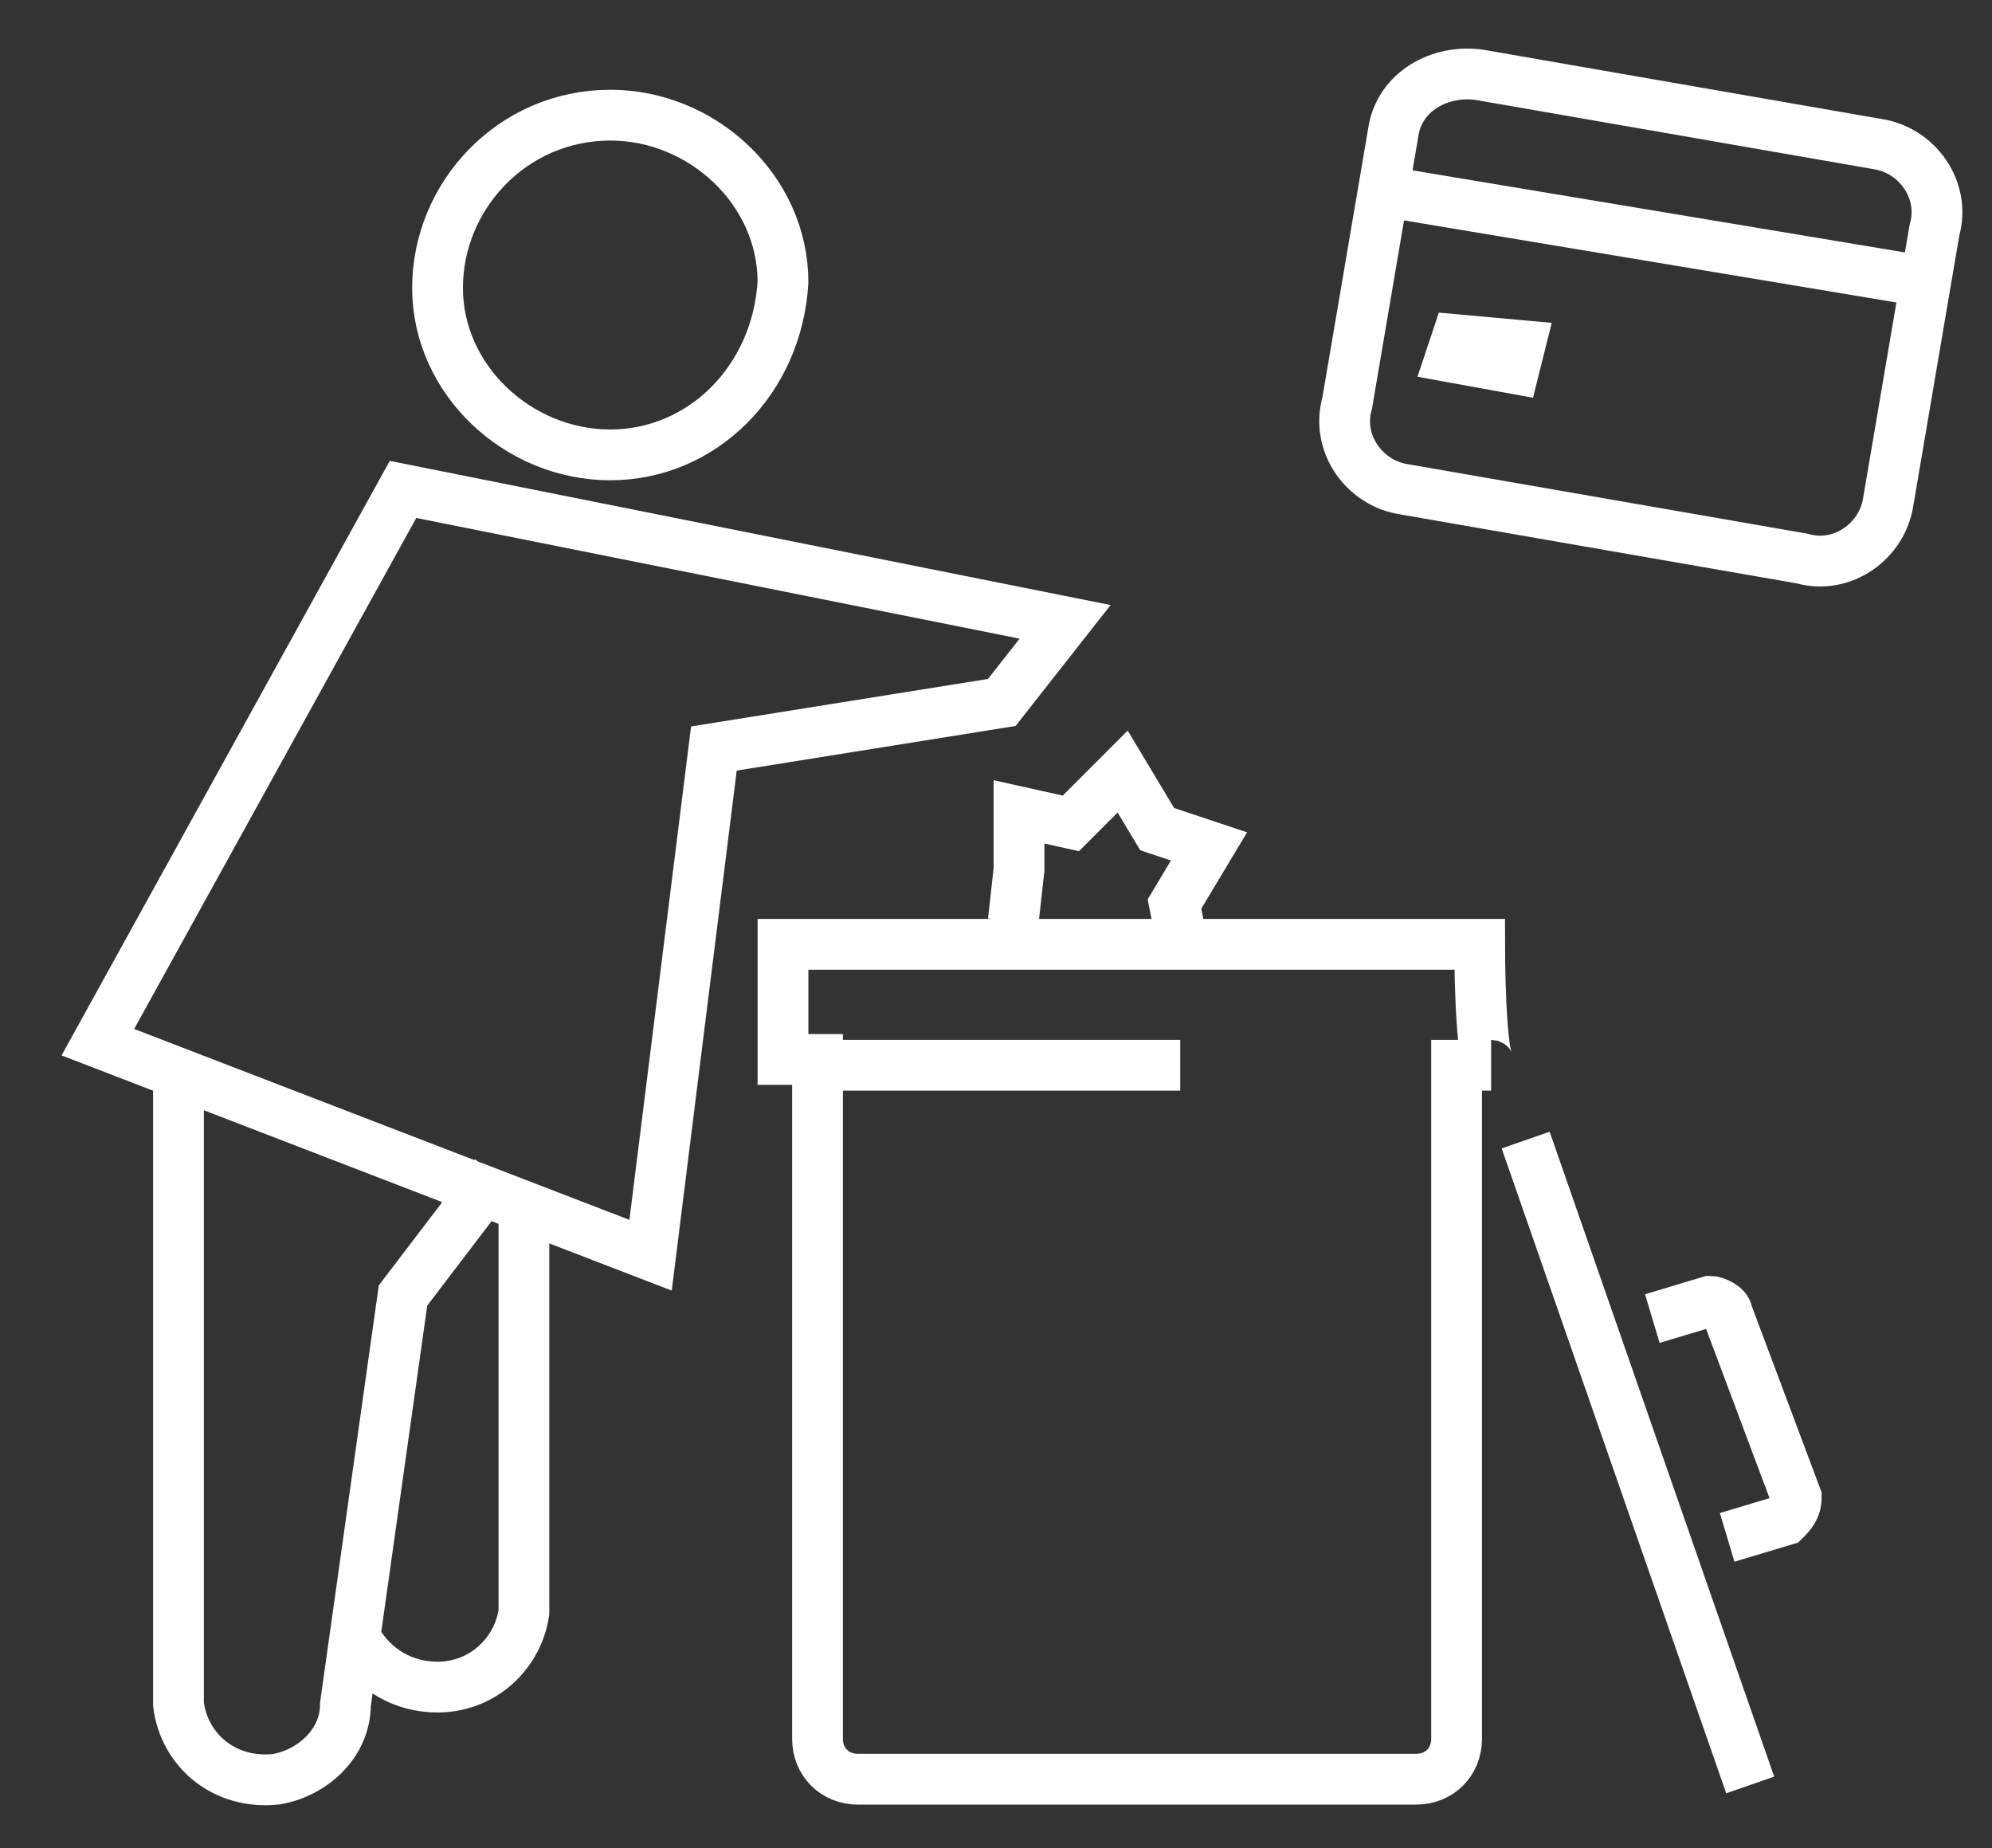 <?xml version="1.0" encoding="utf-8"?>
<!-- Generator: Adobe Illustrator 27.2.0, SVG Export Plug-In . SVG Version: 6.00 Build 0)  -->
<svg version="1.1" id="Layer_1" xmlns="http://www.w3.org/2000/svg" xmlns:xlink="http://www.w3.org/1999/xlink" x="0px" y="0px"
	 viewBox="0 0 34.6 32.1" style="enable-background:new 0 0 34.6 32.1;" xml:space="preserve">
<rect x="0" y="0" width="34.6" height="32.1" fill="#333333" stroke="none"/>
<style type="text/css">
	.st0{fill:none;stroke:#FFFFFF;stroke-width:0.882;stroke-miterlimit:3.528;}
</style>
<path class="st0" d="M26.5,19.8L30.4,31 M30,26.7l1-0.3c0.1-0.1,0.2-0.2,0.2-0.4L30,22.8c0-0.1-0.2-0.2-0.3-0.2l0,0l-1,0.3 M7,8.5
	l11.5,2.3l-1.1,1.4L12.4,13l-1.1,8.8l-9.6-3.7L7,8.5L7,8.5z M10.6,7.9c-1.6,0-3-1.3-3-2.9c0-1.6,1.3-3,3-3c1.6,0,3,1.3,3,2.9v0
	C13.5,6.6,12.2,7.9,10.6,7.9C10.6,7.9,10.6,7.9,10.6,7.9z M13.8,18.5h6.7 M25.7,16.4H13.6v2h0.6v11.8c0,0.4,0.3,0.7,0.7,0.7h9.7
	c0.4,0,0.7-0.3,0.7-0.7V18.5h0.6C25.7,18.5,25.7,16.4,25.7,16.4z M17.6,16l0.1-0.9l0-1l0.9,0.2l0.9-0.9l0.6,1l0.9,0.3l-0.6,1l0.2,1
	 M3.1,18.7v10.9c0.1,0.8,0.8,1.4,1.7,1.3C5.4,30.8,6,30.3,6,29.6l1-7.1l1.6-2.1 M6.2,28.5C6.5,29,7,29.3,7.6,29.3
	c0.8,0,1.4-0.6,1.5-1.3v-7"/>
<path class="st0" d="M25.7,1.3l6.9,1.2c0.7,0.1,1.2,0.8,1,1.5l-0.8,4.7c-0.1,0.7-0.8,1.2-1.5,1l-6.9-1.2c-0.7-0.1-1.2-0.8-1-1.5
	l0.8-4.7C24.3,1.6,25,1.2,25.7,1.3z"/>
<path class="st0" d="M25.3,5.9L26.4,6l-0.1,0.4l-1.1-0.2L25.3,5.9z M23.9,3.3l9.6,1.6"/>
</svg>
